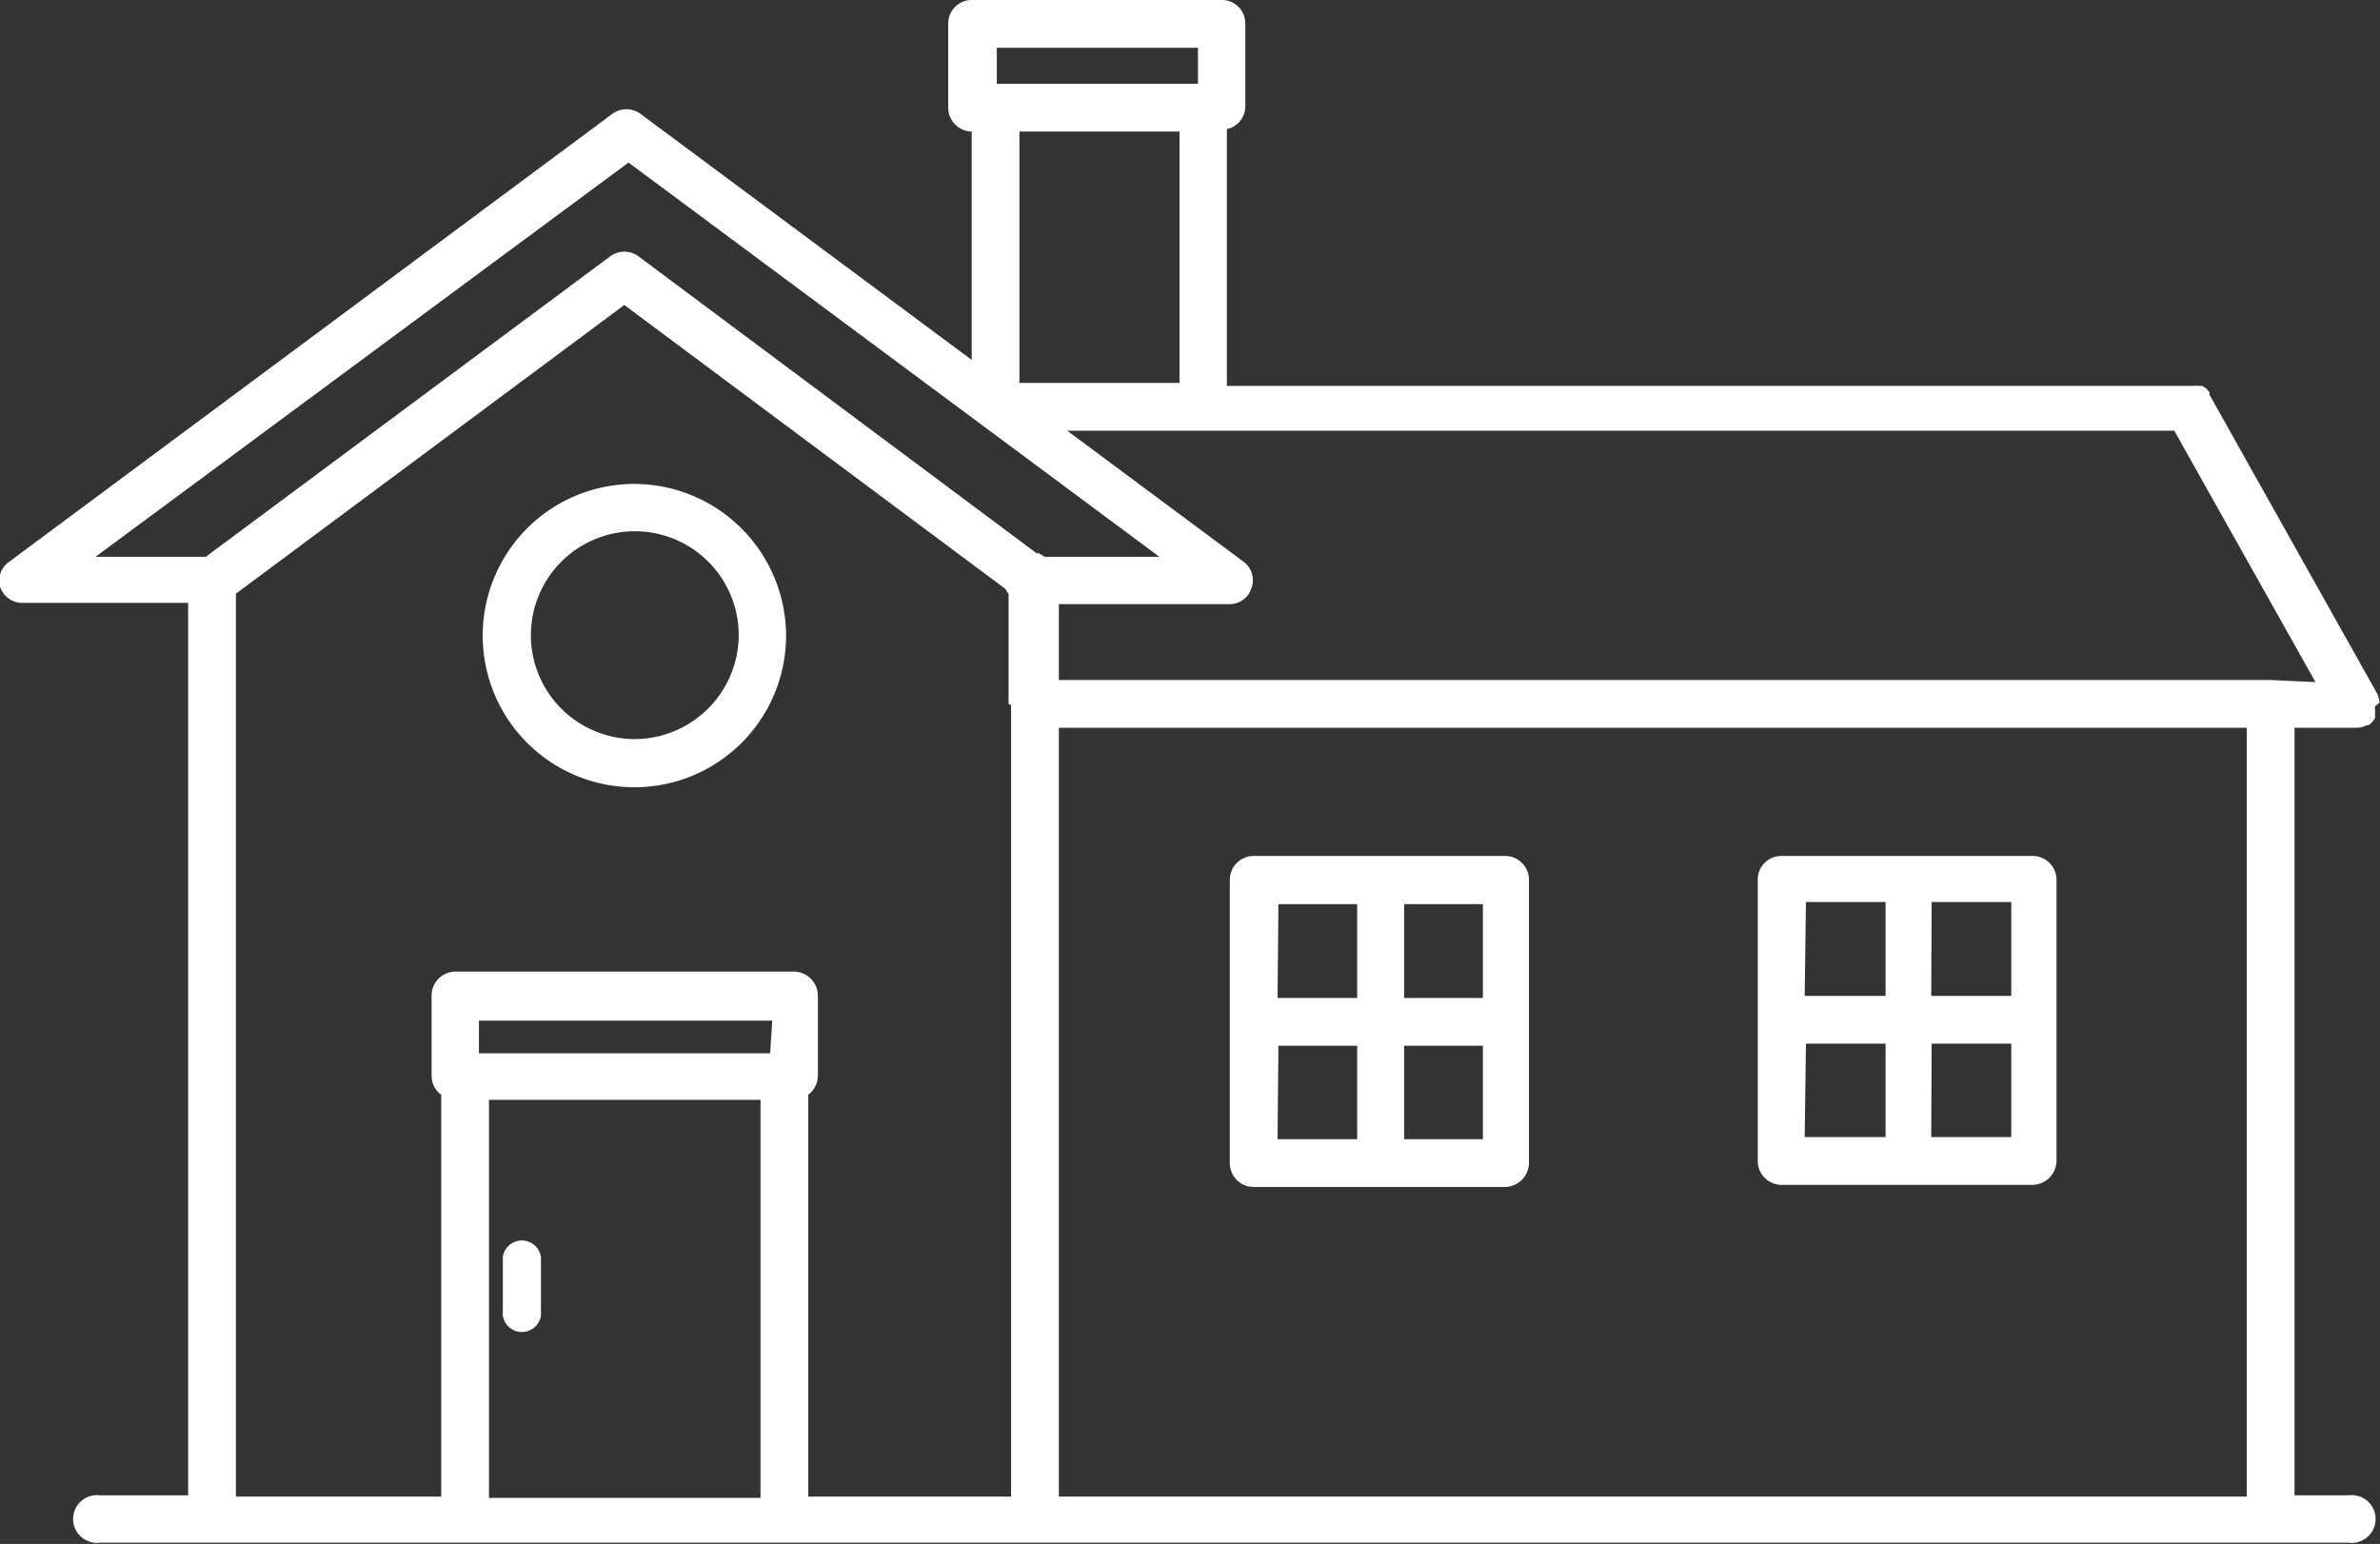 <svg xmlns="http://www.w3.org/2000/svg" viewBox="0 0 56.8 36.85"><rect x="0" y="0" width="56.8" height="36.85" fill="#333333" stroke="none"/><defs><style>.cls-1{fill:#fff;}</style></defs><g id="Layer_2" data-name="Layer 2"><g id="Layer_1-2" data-name="Layer 1"><path class="cls-1" d="M56.79,16.77a.68.68,0,0,0-.06-.22,0,0,0,0,0,0,0l-4-7.13,0-.06-.08-.09-.09-.06-.09,0a.53.53,0,0,0-.12,0h-.07l-23,0V3.08a.55.55,0,0,0,.44-.54v-2A.56.56,0,0,0,29.13,0H23.2a.56.56,0,0,0-.57.57v2a.57.57,0,0,0,.56.57V8.59l-7.9-5.87a.57.57,0,0,0-.68,0L.23,13.4A.55.55,0,0,0,0,14a.56.56,0,0,0,.54.39H4.49v21.3H2.39a.57.57,0,1,0,0,1.13H56.05a.57.57,0,1,0,0-1.13H54.76V17.37h1.47a.54.54,0,0,0,.25-.06h0l.05,0,.09-.08.06-.09a.31.31,0,0,0,0-.1.36.36,0,0,0,0-.11s0-.05,0-.07,0,0,0,0Zm-33-15.63h4.8V2h-4.8Zm4.36,2v6H24.33v-6Zm-10,32.61H11.67V26.25h6.48Zm.23-10.61H11.43v-.78h7Zm5.75-8.31h0V35.72H19.29V26.13a.59.59,0,0,0,.23-.45V23.76a.58.58,0,0,0-.57-.57H10.87a.57.57,0,0,0-.57.57v1.92a.56.56,0,0,0,.23.45v9.59H5.63V14.17L14.9,7.28,24,14.06h0l0,0a.41.41,0,0,0,.07.11V16.8Zm.63-3.61L15.24,6.12a.57.57,0,0,0-.68,0L4.91,13.29H2.28L15,3.88l12.67,9.41H24.93a1,1,0,0,0-.17-.1ZM53.62,35.72H25.27V17.37H53.62Zm.57-19.49H25.27V14.42h4.06a.55.55,0,0,0,.54-.39.55.55,0,0,0-.2-.63l-4.2-3.12h3.26l23.16,0,3.37,6ZM15.13,11.55a3.62,3.62,0,1,0,3.63,3.61A3.63,3.63,0,0,0,15.13,11.55Zm0,6.09a2.48,2.48,0,1,1,2.5-2.48A2.49,2.49,0,0,1,15.13,17.64ZM29.92,28.33h6a.58.58,0,0,0,.57-.57V21a.57.57,0,0,0-.57-.57h-6a.57.57,0,0,0-.57.57v6.74A.57.57,0,0,0,29.92,28.33Zm3.59-6.75h1.88v2.24H33.51Zm0,3.38h1.88v2.23H33.51Zm-3-3.38h1.88v2.24H30.49Zm0,3.38h1.88v2.23H30.49Zm12,3.32h6a.58.58,0,0,0,.57-.57V21a.57.57,0,0,0-.57-.57h-6a.56.56,0,0,0-.56.57v6.74A.57.57,0,0,0,42.5,28.28Zm3.59-6.75H48v2.24H46.09Zm0,3.38H48v2.23H46.09Zm-3-3.38H45v2.24H43.07Zm0,3.38H45v2.23H43.07ZM12,31.35V30a.46.46,0,0,1,.91,0v1.4a.46.46,0,0,1-.91,0Z"/></g></g></svg>